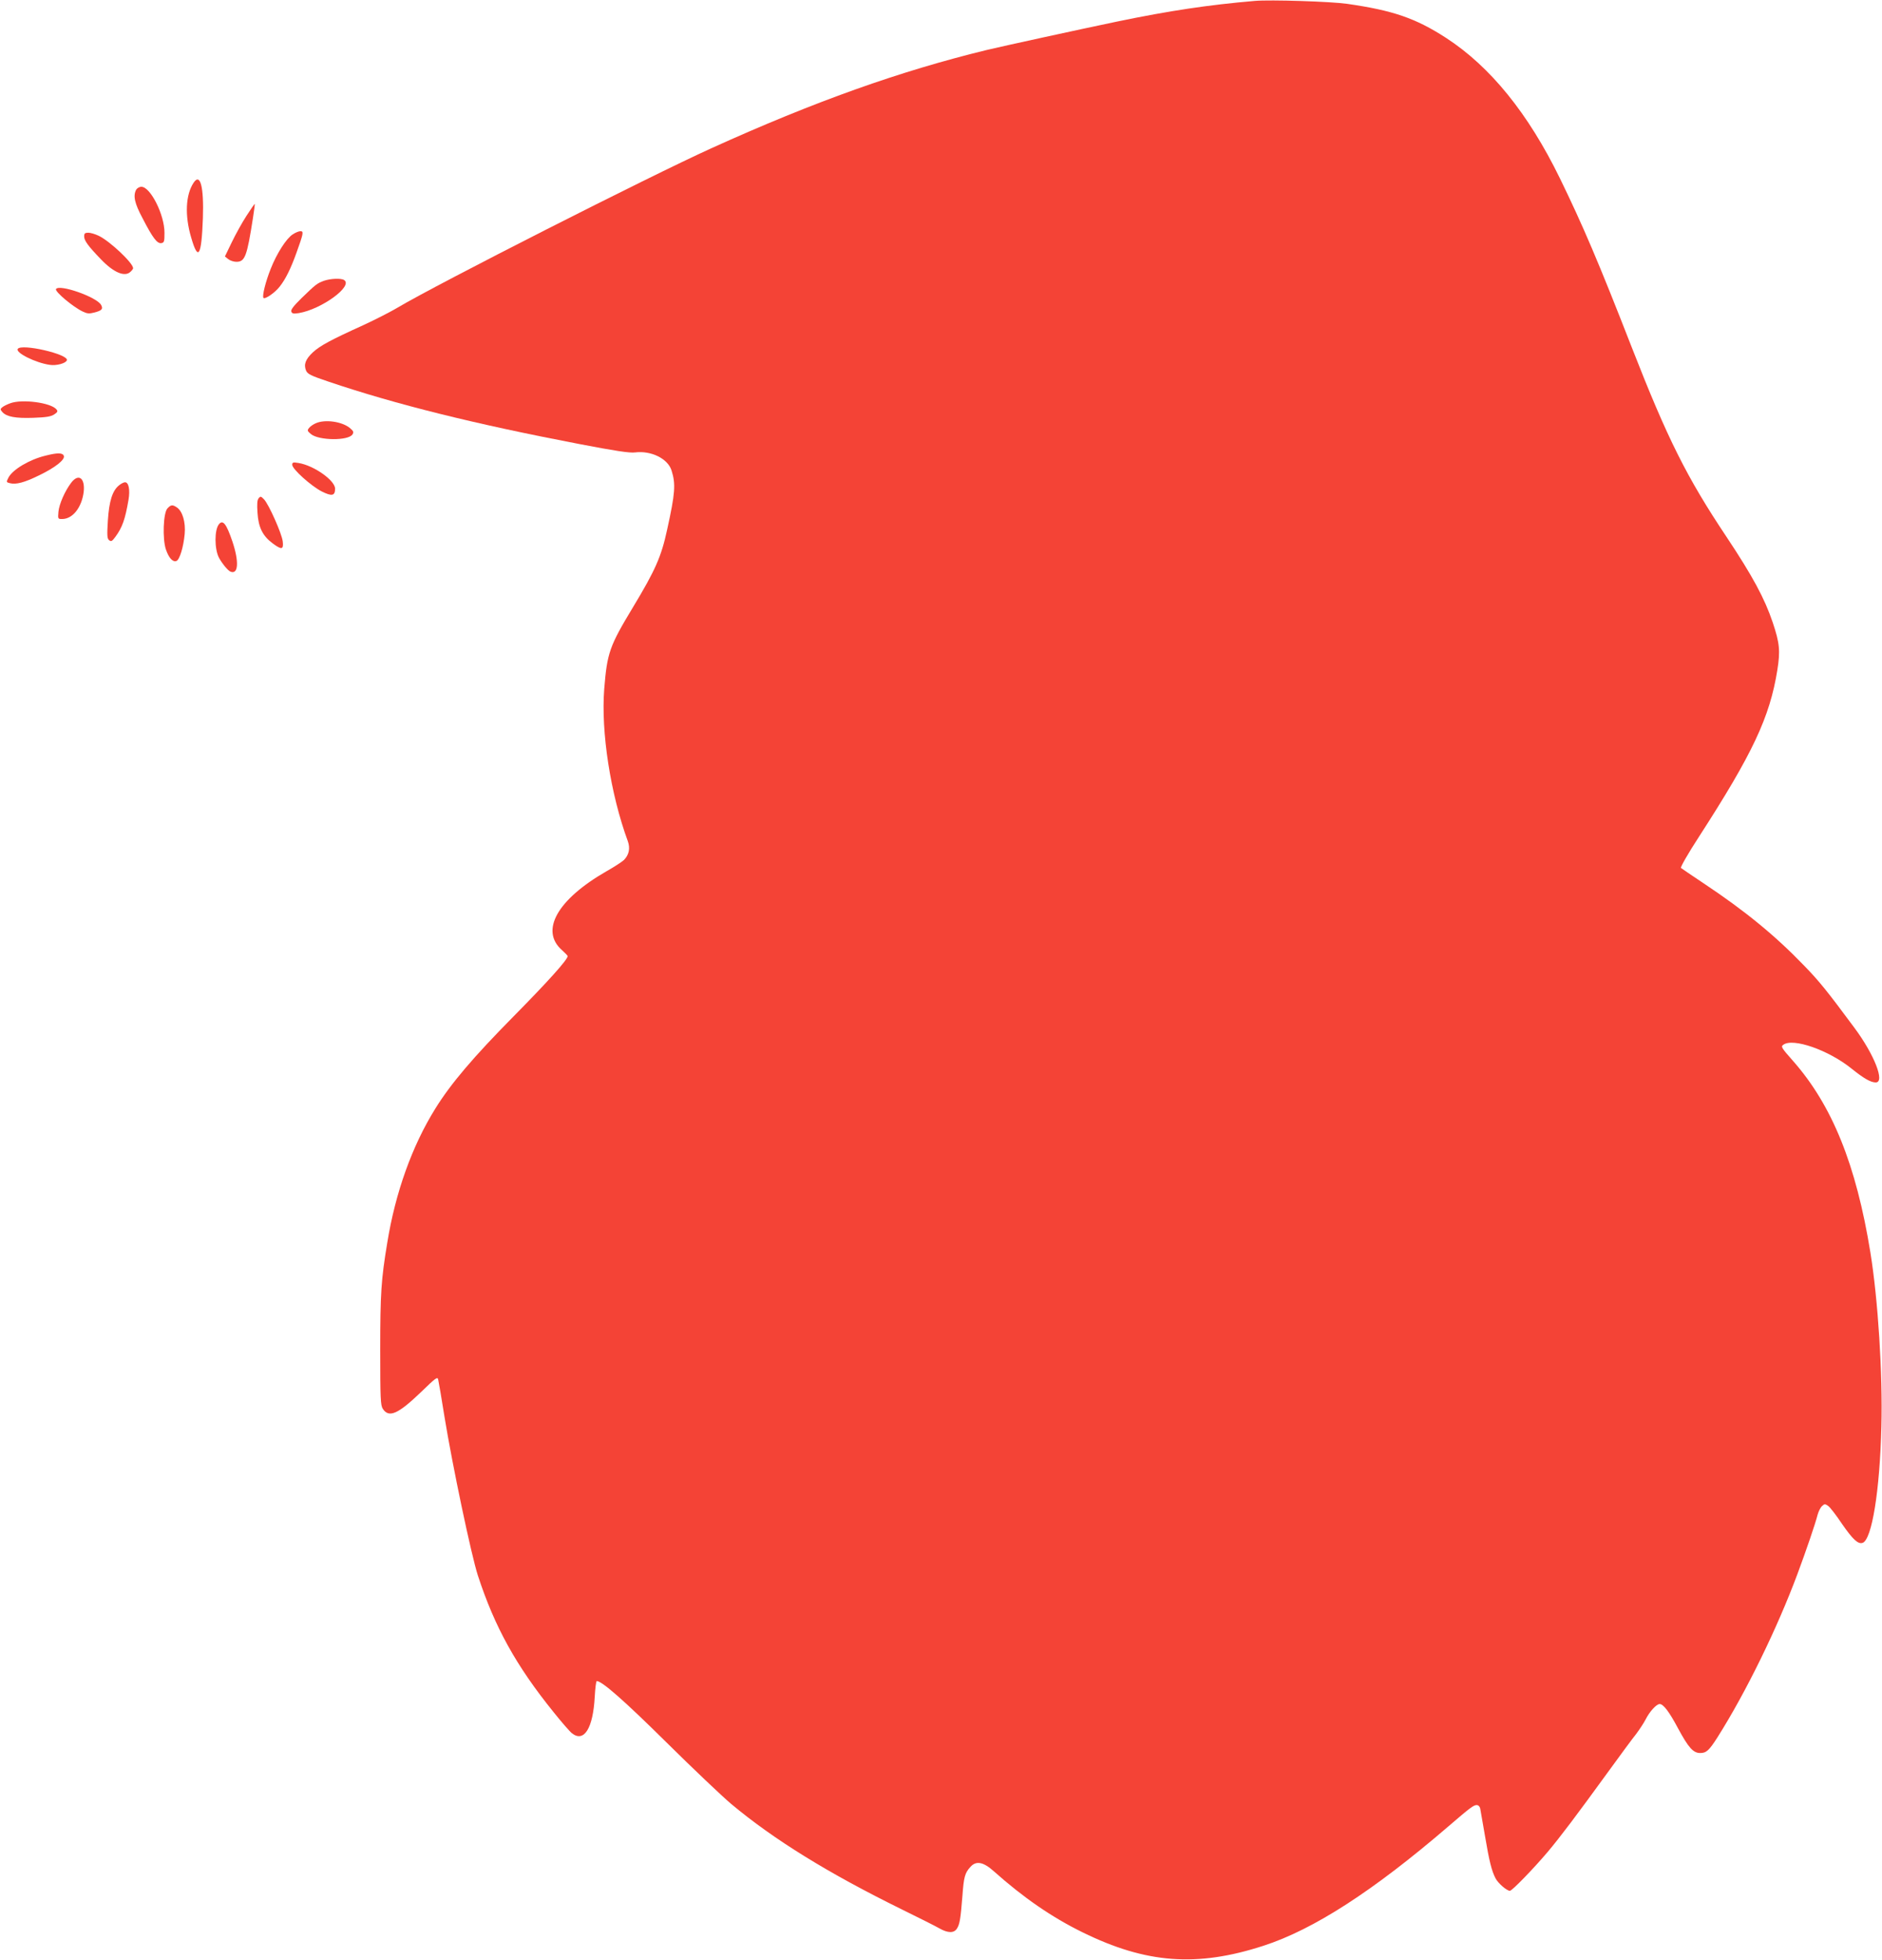 <?xml version="1.0" standalone="no"?>
<!DOCTYPE svg PUBLIC "-//W3C//DTD SVG 20010904//EN"
 "http://www.w3.org/TR/2001/REC-SVG-20010904/DTD/svg10.dtd">
<svg version="1.0" xmlns="http://www.w3.org/2000/svg"
 width="1230pt" height="1280pt" viewBox="0 0 1230 1280"
 preserveAspectRatio="xMidYMid meet">
<g transform="translate(0,1280) scale(0.1,-0.1)"
fill="#f44336" stroke="none">
<path d="M8200 12794 c-303 -26 -557 -64 -900 -135 -259 -54 -739 -159 -849
-185 -568 -138 -1128 -337 -1801 -642 -409 -185 -1792 -887 -2051 -1041 -47
-28 -149 -80 -225 -115 -214 -97 -282 -134 -329 -177 -48 -45 -61 -79 -45
-119 10 -23 29 -33 148 -73 438 -148 953 -276 1637 -407 234 -45 332 -60 366
-55 105 13 214 -41 238 -118 28 -89 24 -147 -29 -387 -38 -176 -77 -264 -223
-506 -154 -255 -169 -298 -188 -534 -22 -281 41 -686 154 -994 17 -47 8 -89
-25 -123 -13 -12 -63 -45 -113 -73 -323 -185 -438 -389 -291 -517 20 -18 36
-35 36 -38 0 -23 -129 -166 -350 -390 -267 -270 -414 -443 -515 -606 -152
-244 -261 -549 -314 -876 -40 -241 -46 -332 -46 -698 0 -322 2 -364 17 -387
40 -61 100 -34 250 110 98 95 108 102 112 80 3 -12 22 -122 41 -242 52 -319
175 -903 218 -1036 110 -337 250 -590 495 -893 52 -65 106 -127 120 -138 79
-62 138 32 149 239 3 56 9 102 13 102 34 0 178 -126 455 -400 176 -174 366
-354 423 -402 280 -234 635 -453 1117 -690 110 -54 220 -109 244 -123 56 -32
96 -32 115 -2 18 28 24 62 36 214 9 124 16 150 53 190 37 41 84 32 153 -30
192 -171 377 -299 579 -398 415 -204 748 -229 1182 -88 328 106 718 358 1208
779 144 124 166 140 186 140 11 0 20 -9 23 -22 2 -13 16 -93 31 -178 28 -167
44 -230 69 -278 16 -32 74 -82 94 -82 14 0 154 144 247 254 81 96 191 242 390
516 82 113 166 227 188 254 21 28 49 70 62 95 26 52 71 101 92 101 24 0 62
-50 119 -157 69 -128 100 -163 146 -163 40 0 58 17 113 103 186 294 390 711
523 1068 58 156 116 326 131 385 6 22 19 48 29 57 16 15 20 15 40 1 12 -8 53
-61 91 -118 70 -101 105 -134 135 -123 60 23 112 341 122 762 9 342 -22 827
-72 1135 -93 573 -250 961 -506 1251 -76 86 -80 93 -63 105 63 47 296 -35 445
-155 81 -65 126 -91 159 -91 62 0 -9 181 -138 355 -181 244 -230 305 -331 409
-190 197 -386 357 -655 536 -77 51 -144 97 -149 101 -5 4 47 95 116 201 353
546 465 784 514 1092 20 125 15 175 -30 310 -53 157 -131 302 -302 559 -260
389 -386 641 -619 1237 -218 559 -320 797 -470 1105 -207 424 -455 730 -745
918 -198 128 -346 179 -646 222 -104 15 -502 28 -604 19z"/>
<path d="M1265 11606 c-52 -79 -58 -213 -16 -356 46 -160 68 -125 77 125 7
205 -17 298 -61 231z"/>
<path d="M890 11561 c-21 -40 -11 -88 42 -187 66 -128 95 -166 122 -162 19 3
21 10 21 68 0 118 -92 300 -151 300 -13 0 -28 -9 -34 -19z"/>
<path d="M1610 11389 c-29 -45 -72 -123 -96 -173 l-44 -91 21 -17 c12 -10 36
-18 54 -18 56 0 69 35 108 285 8 50 13 91 12 93 -1 2 -26 -34 -55 -79z"/>
<path d="M1913 11269 c-41 -26 -104 -124 -143 -223 -34 -84 -58 -181 -48 -192
11 -10 75 34 106 74 38 48 72 116 110 222 45 125 48 140 26 140 -11 0 -33 -9
-51 -21z"/>
<path d="M550 11256 c0 -27 25 -62 109 -149 84 -88 158 -119 195 -81 9 8 16
18 16 22 0 34 -152 177 -225 212 -23 11 -53 20 -68 20 -22 0 -27 -5 -27 -24z"/>
<path d="M2117 10966 c-45 -17 -52 -22 -146 -113 -52 -51 -72 -77 -67 -88 5
-14 14 -15 49 -10 149 25 357 177 296 216 -20 13 -88 10 -132 -5z"/>
<path d="M366 10912 c-9 -16 111 -117 175 -147 29 -14 42 -15 77 -6 48 13 57
23 43 49 -28 52 -274 138 -295 104z"/>
<path d="M116 10521 c-16 -25 117 -91 209 -104 43 -7 106 10 112 30 13 39
-298 111 -321 74z"/>
<path d="M67 10166 c-20 -7 -44 -19 -52 -26 -14 -11 -14 -15 1 -32 28 -30 84
-41 201 -37 84 3 116 8 137 22 23 15 25 21 15 33 -36 44 -225 69 -302 40z"/>
<path d="M2065 10036 c-17 -7 -37 -21 -45 -31 -13 -16 -12 -20 12 -40 51 -43
246 -45 272 -2 9 15 6 22 -18 42 -52 42 -161 57 -221 31z"/>
<path d="M298 9824 c-105 -25 -216 -91 -243 -144 -15 -29 -14 -30 10 -36 40
-10 94 4 190 51 106 51 172 103 162 128 -8 20 -40 21 -119 1z"/>
<path d="M1910 9764 c0 -28 124 -139 193 -174 66 -33 87 -29 87 18 0 54 -139
152 -239 168 -36 6 -41 4 -41 -12z"/>
<path d="M466 9648 c-42 -55 -79 -140 -84 -190 -4 -47 -4 -48 24 -48 69 0 128
75 141 177 10 90 -33 123 -81 61z"/>
<path d="M778 9630 c-43 -34 -65 -103 -73 -230 -6 -97 -5 -118 8 -128 13 -11
19 -8 40 20 46 62 65 115 87 244 11 66 1 114 -23 114 -8 0 -26 -9 -39 -20z"/>
<path d="M1690 9545 c-9 -11 -11 -37 -7 -95 6 -95 34 -151 99 -199 59 -44 72
-41 66 12 -6 52 -91 242 -122 275 -20 21 -24 22 -36 7z"/>
<path d="M1094 9479 c-27 -30 -33 -197 -10 -267 19 -56 45 -85 69 -76 21 8 46
90 54 176 7 77 -14 148 -50 173 -29 20 -40 19 -63 -6z"/>
<path d="M1431 9376 c-30 -36 -30 -161 0 -219 21 -38 59 -85 76 -91 51 -20 56
66 12 197 -39 115 -62 145 -88 113z"/>
</g>
</svg>
